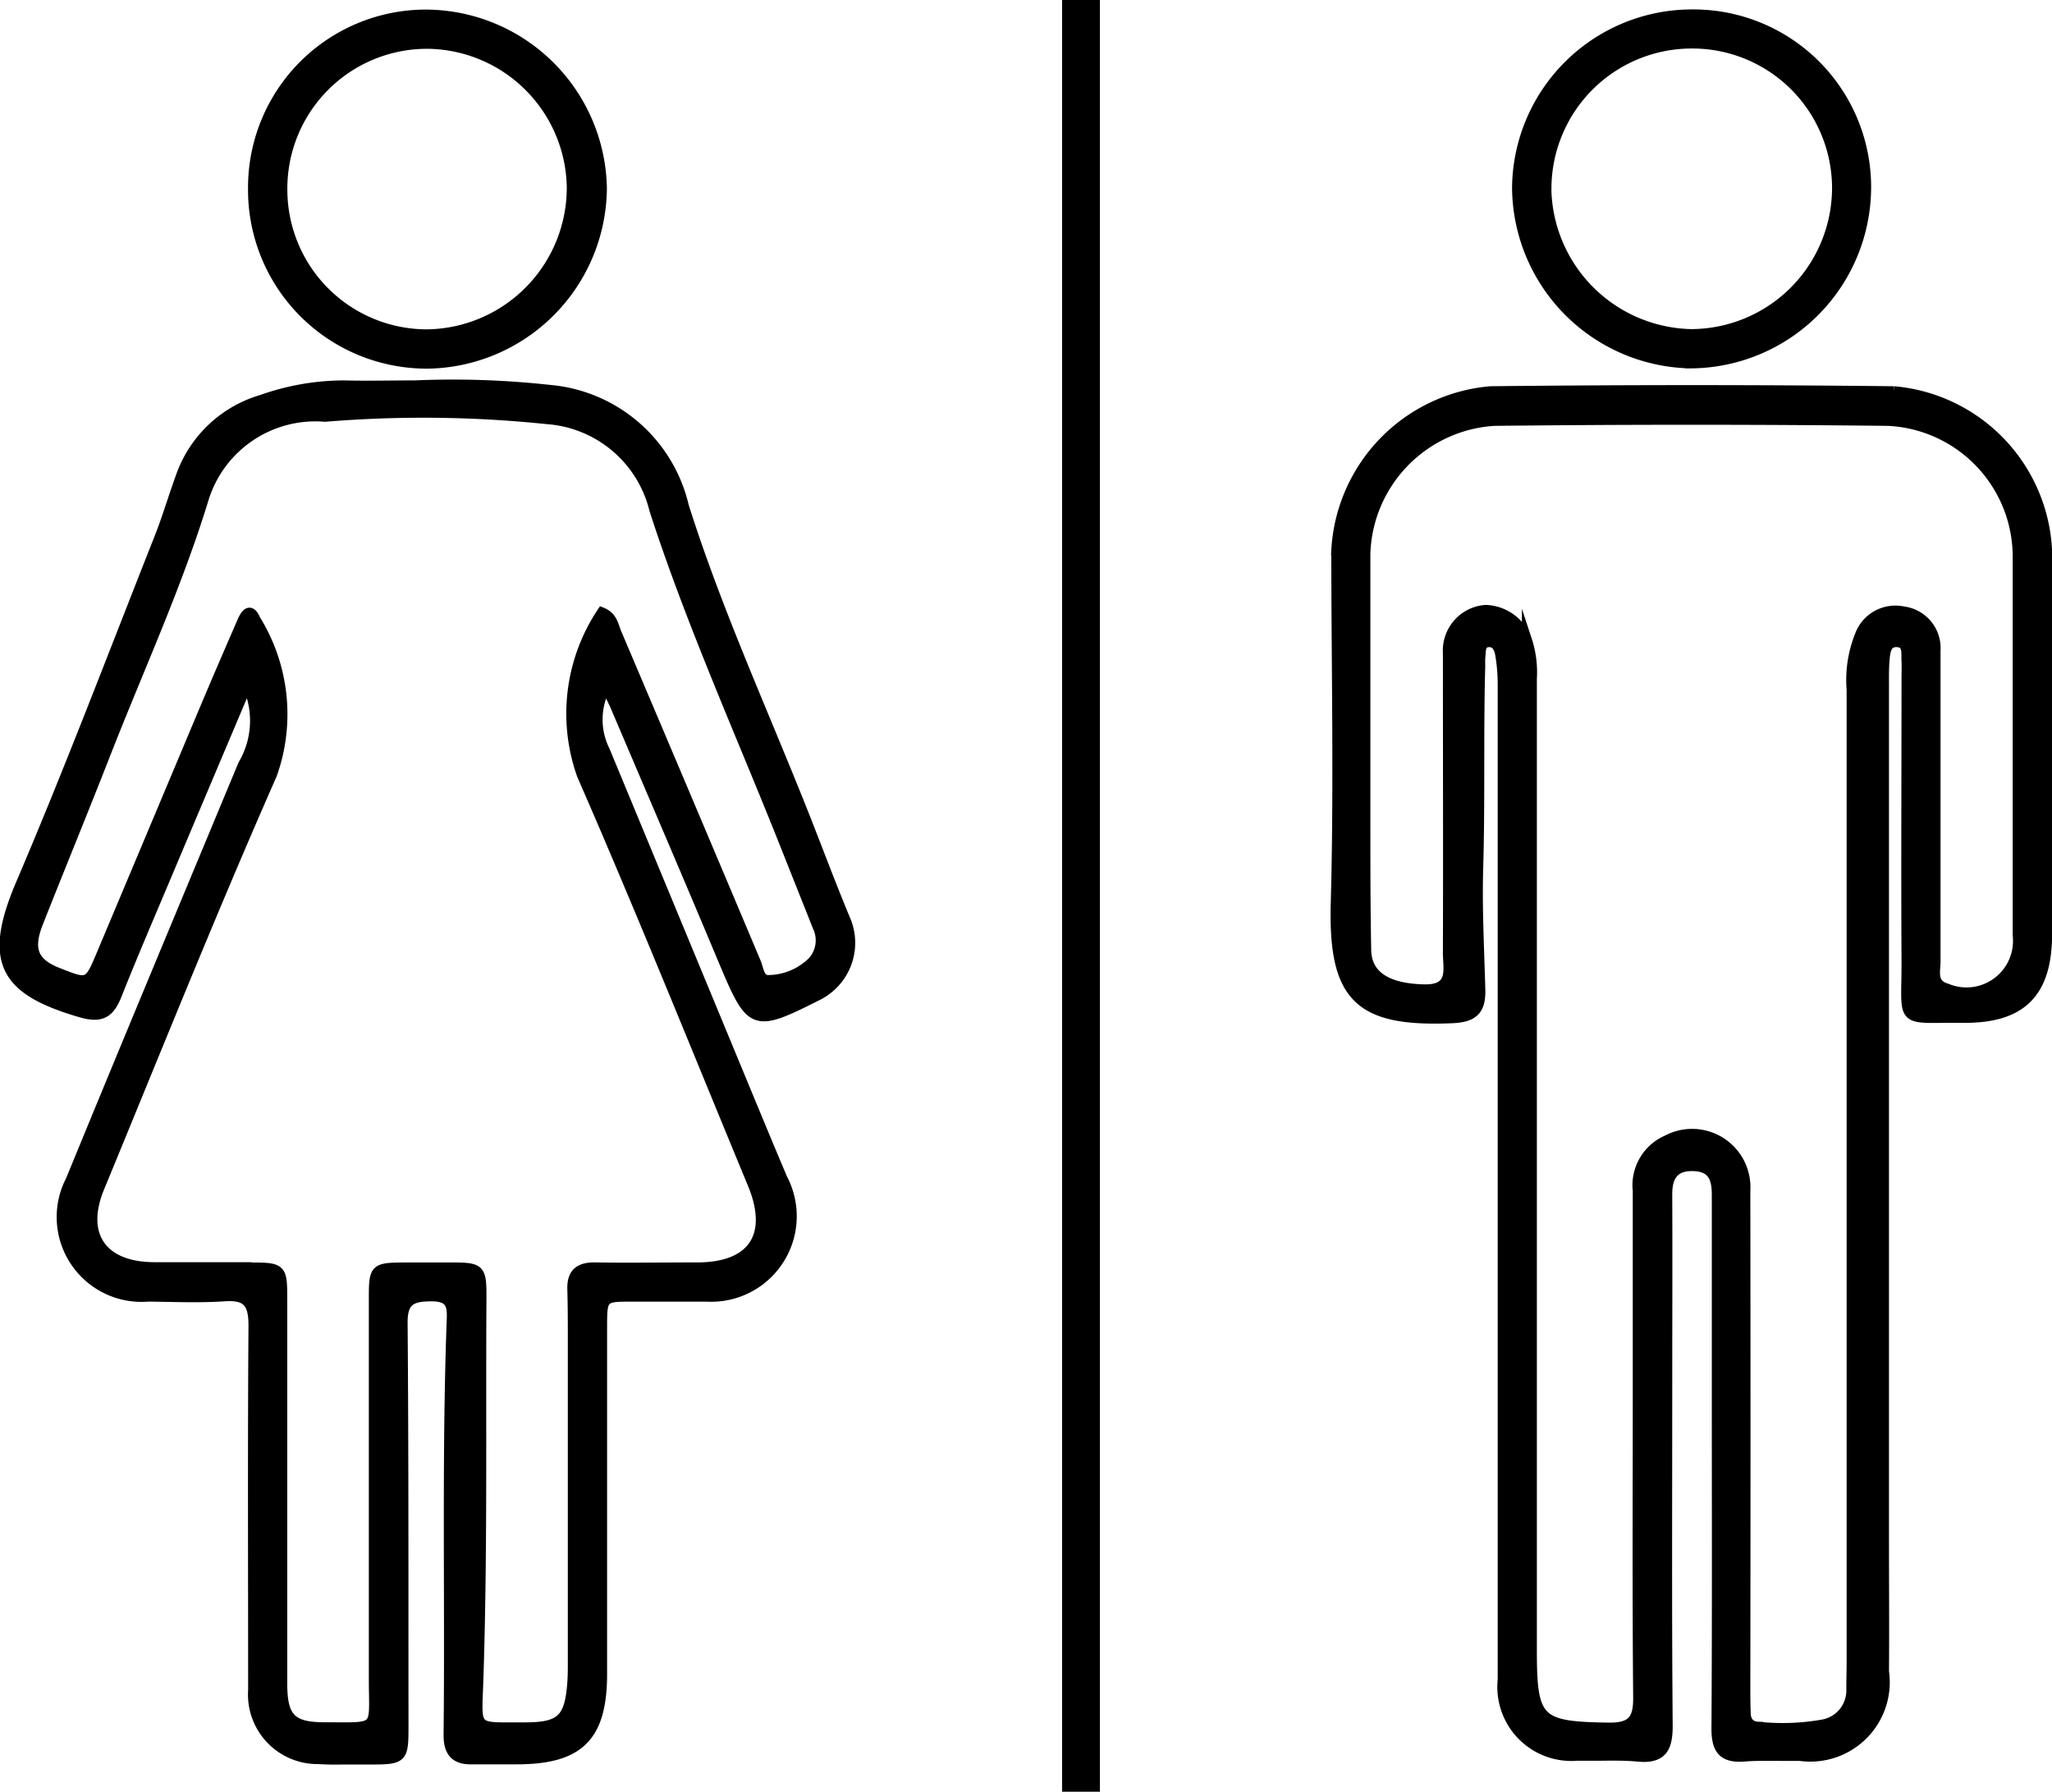 <svg xmlns="http://www.w3.org/2000/svg" width="41.125" height="35.905" viewBox="0 0 41.125 35.905"><path id="Union_36" data-name="Union 36" d="M29.293-5067.295V-5103h.558v35.705Zm-15.007-.554a1.294,1.294,0,0,1-1.306-1.386c0-2.433-.011-4.865.007-7.3,0-.437-.113-.619-.573-.588-.509.034-1.022.012-1.533.006a1.6,1.6,0,0,1-1.557-2.333c1.141-2.78,2.3-5.553,3.454-8.328a1.729,1.729,0,0,0,.083-1.6c-.565,1.335-1.089,2.574-1.612,3.813-.337.8-.682,1.6-1,2.4-.146.37-.316.474-.732.351-1.507-.442-1.861-1-1.2-2.558.98-2.293,1.863-4.627,2.781-6.946.159-.4.281-.821.43-1.227a2.446,2.446,0,0,1,1.624-1.544,4.957,4.957,0,0,1,1.641-.288c.474.012.949,0,1.423,0a17.719,17.719,0,0,1,2.707.09,3.032,3.032,0,0,1,2.689,2.328c.7,2.216,1.686,4.329,2.529,6.493.231.592.456,1.186.7,1.773a1.177,1.177,0,0,1-.5,1.516c-.027.016-.055.029-.082.043-1.252.629-1.3.6-1.842-.685-.711-1.7-1.44-3.394-2.162-5.09-.053-.125-.116-.246-.205-.431a1.392,1.392,0,0,0-.021,1.279q1.415,3.413,2.828,6.827c.243.586.486,1.174.734,1.758a1.614,1.614,0,0,1-1.52,2.36c-.306,0-.611,0-.917,0h-.57c-.607,0-.61,0-.61.633q0,3.463,0,6.926c0,1.257-.454,1.711-1.708,1.713l-.3,0c-.194,0-.388,0-.581,0-.36.014-.492-.151-.488-.5.03-2.742-.037-5.485.06-8.226.011-.3.043-.551-.394-.552-.391,0-.591.066-.587.531.022,2.681.015,5.361.018,8.042,0,.708,0,.708-.728.709-.178,0-.356,0-.534,0C14.58-5067.837,14.433-5067.84,14.286-5067.849Zm-1.4-9.851c.676,0,.678,0,.678.667q0,3.836,0,7.671c0,.686.179.873.841.875,1.138,0,.993.087.994-.995,0-2.526,0-5.052,0-7.578,0-.632.008-.638.655-.641h.883c.6,0,.623.018.619.634-.015,2.557.023,5.112-.063,7.669-.031.923-.1.917.72.913h.209c.724,0,.9-.161.954-.885.011-.139.011-.279.011-.418q0-3.208,0-6.416c0-.355,0-.711-.01-1.066-.008-.32.147-.437.456-.432.682.01,1.364,0,2.046,0,1.117,0,1.54-.636,1.111-1.673-1.132-2.734-2.235-5.481-3.42-8.192a3.663,3.663,0,0,1,.4-3.262c.224.091.234.281.3.429q1.4,3.294,2.789,6.59c.057.135.068.361.254.349a1.275,1.275,0,0,0,.879-.37.634.634,0,0,0,.1-.7c-.2-.506-.4-1.006-.6-1.51-.9-2.277-1.915-4.51-2.67-6.839a2.387,2.387,0,0,0-2.146-1.82,23.98,23.98,0,0,0-4.453-.048A2.343,2.343,0,0,0,12-5093.137c-.538,1.766-1.314,3.444-1.984,5.161-.44,1.125-.9,2.243-1.344,3.367-.21.532-.1.806.394,1,.618.245.619.246.889-.4q1.036-2.463,2.071-4.927c.241-.571.487-1.14.734-1.708.062-.142.158-.295.265-.045a3.6,3.6,0,0,1,.335,3.106c-1.206,2.735-2.317,5.513-3.458,8.276-.394.953.043,1.591,1.081,1.6.4,0,.8,0,1.2,0h.7Zm27.834,9.8c-.249-.022-.5-.019-.751-.016-.153,0-.305,0-.458,0a1.383,1.383,0,0,1-1.488-1.521q0-5.021,0-10.042,0-4.951,0-9.9a3.6,3.6,0,0,0-.049-.6c-.02-.118-.073-.259-.228-.253-.174.006-.157.163-.169.281-.01.092,0,.186-.006.278-.033,1.315,0,2.631-.038,3.948-.025.813.02,1.639.042,2.458.011.416-.146.554-.571.572-1.844.076-2.379-.4-2.327-2.31.065-2.354.012-4.71.011-7.066a3.386,3.386,0,0,1,3.09-3.189q4.044-.045,8.089,0a3.368,3.368,0,0,1,3.067,3.2q0,3.836,0,7.671c0,1.173-.5,1.69-1.659,1.686-.138,0-.261,0-.368,0-.942.012-.785.022-.791-1.157-.01-1.875,0-3.75,0-5.625,0-.124.006-.248,0-.372-.01-.147.037-.355-.175-.374-.231-.02-.251.19-.265.36-.015.186-.011.372-.011.558q0,8.554,0,17.108c0,.867.007,1.735,0,2.6a1.492,1.492,0,0,1-1.686,1.692c-.128,0-.256,0-.384,0-.244,0-.489-.006-.731.013-.436.034-.559-.152-.557-.567.014-2.2.007-4.4.007-6.6,0-1.364,0-2.727,0-4.091,0-.315-.074-.555-.448-.573-.4-.02-.547.19-.545.571.006,1.317,0,2.634,0,3.951,0,2.232-.01,4.463.009,6.695,0,.417-.1.622-.484.622Q40.782-5067.894,40.719-5067.9Zm-2.212-22.378a2.074,2.074,0,0,1,.1.779q0,4.974,0,9.948v9.53c0,1.411.129,1.52,1.537,1.541.49.007.6-.178.593-.627-.019-2.076-.008-4.152-.008-6.229q0-1.953,0-3.9a.986.986,0,0,1,.586-1.016,1.069,1.069,0,0,1,1.57,1.015q.007,5,0,9.995,0,.232.007.465c0,.161.081.273.249.279a4.618,4.618,0,0,0,1.3-.045.692.692,0,0,0,.568-.7c0-.186.006-.372.006-.558q0-9.739,0-19.478a2.408,2.408,0,0,1,.166-1.093.76.76,0,0,1,.868-.476.741.741,0,0,1,.648.787c0,.14,0,.279,0,.418,0,1.937,0,3.874,0,5.811,0,.2-.085.449.221.539a1.032,1.032,0,0,0,1.425-1.067q0-3.812,0-7.624a2.727,2.727,0,0,0-2.594-2.682q-3.95-.044-7.9,0a2.754,2.754,0,0,0-2.579,2.664q0,2.673,0,5.346c0,.867,0,1.734.017,2.6.013.523.439.766,1.162.782.605.013.474-.406.475-.734.006-2,0-4,0-6a.818.818,0,0,1,.68-.861.628.628,0,0,1,.1-.008A.912.912,0,0,1,38.508-5090.277Zm-22.067-5.535a3.481,3.481,0,0,1-3.463-3.505,3.466,3.466,0,0,1,3.475-3.49,3.542,3.542,0,0,1,3.517,3.48,3.545,3.545,0,0,1-3.526,3.516Zm-2.875-3.481a2.9,2.9,0,0,0,2.9,2.894,2.94,2.94,0,0,0,2.9-2.954,2.922,2.922,0,0,0-2.882-2.868h0A2.9,2.9,0,0,0,13.566-5099.293Zm28.219,3.476a3.547,3.547,0,0,1-3.474-3.524,3.506,3.506,0,0,1,3.511-3.469,3.461,3.461,0,0,1,3.485,3.479,3.536,3.536,0,0,1-3.5,3.514Zm-2.887-3.515a2.967,2.967,0,0,0,2.9,2.928,2.933,2.933,0,0,0,2.926-2.934,2.9,2.9,0,0,0-2.908-2.889A2.912,2.912,0,0,0,38.9-5099.332Z" transform="translate(-7.907 5103.1)" stroke="#000" stroke-miterlimit="10" stroke-width="0.2"></path></svg>